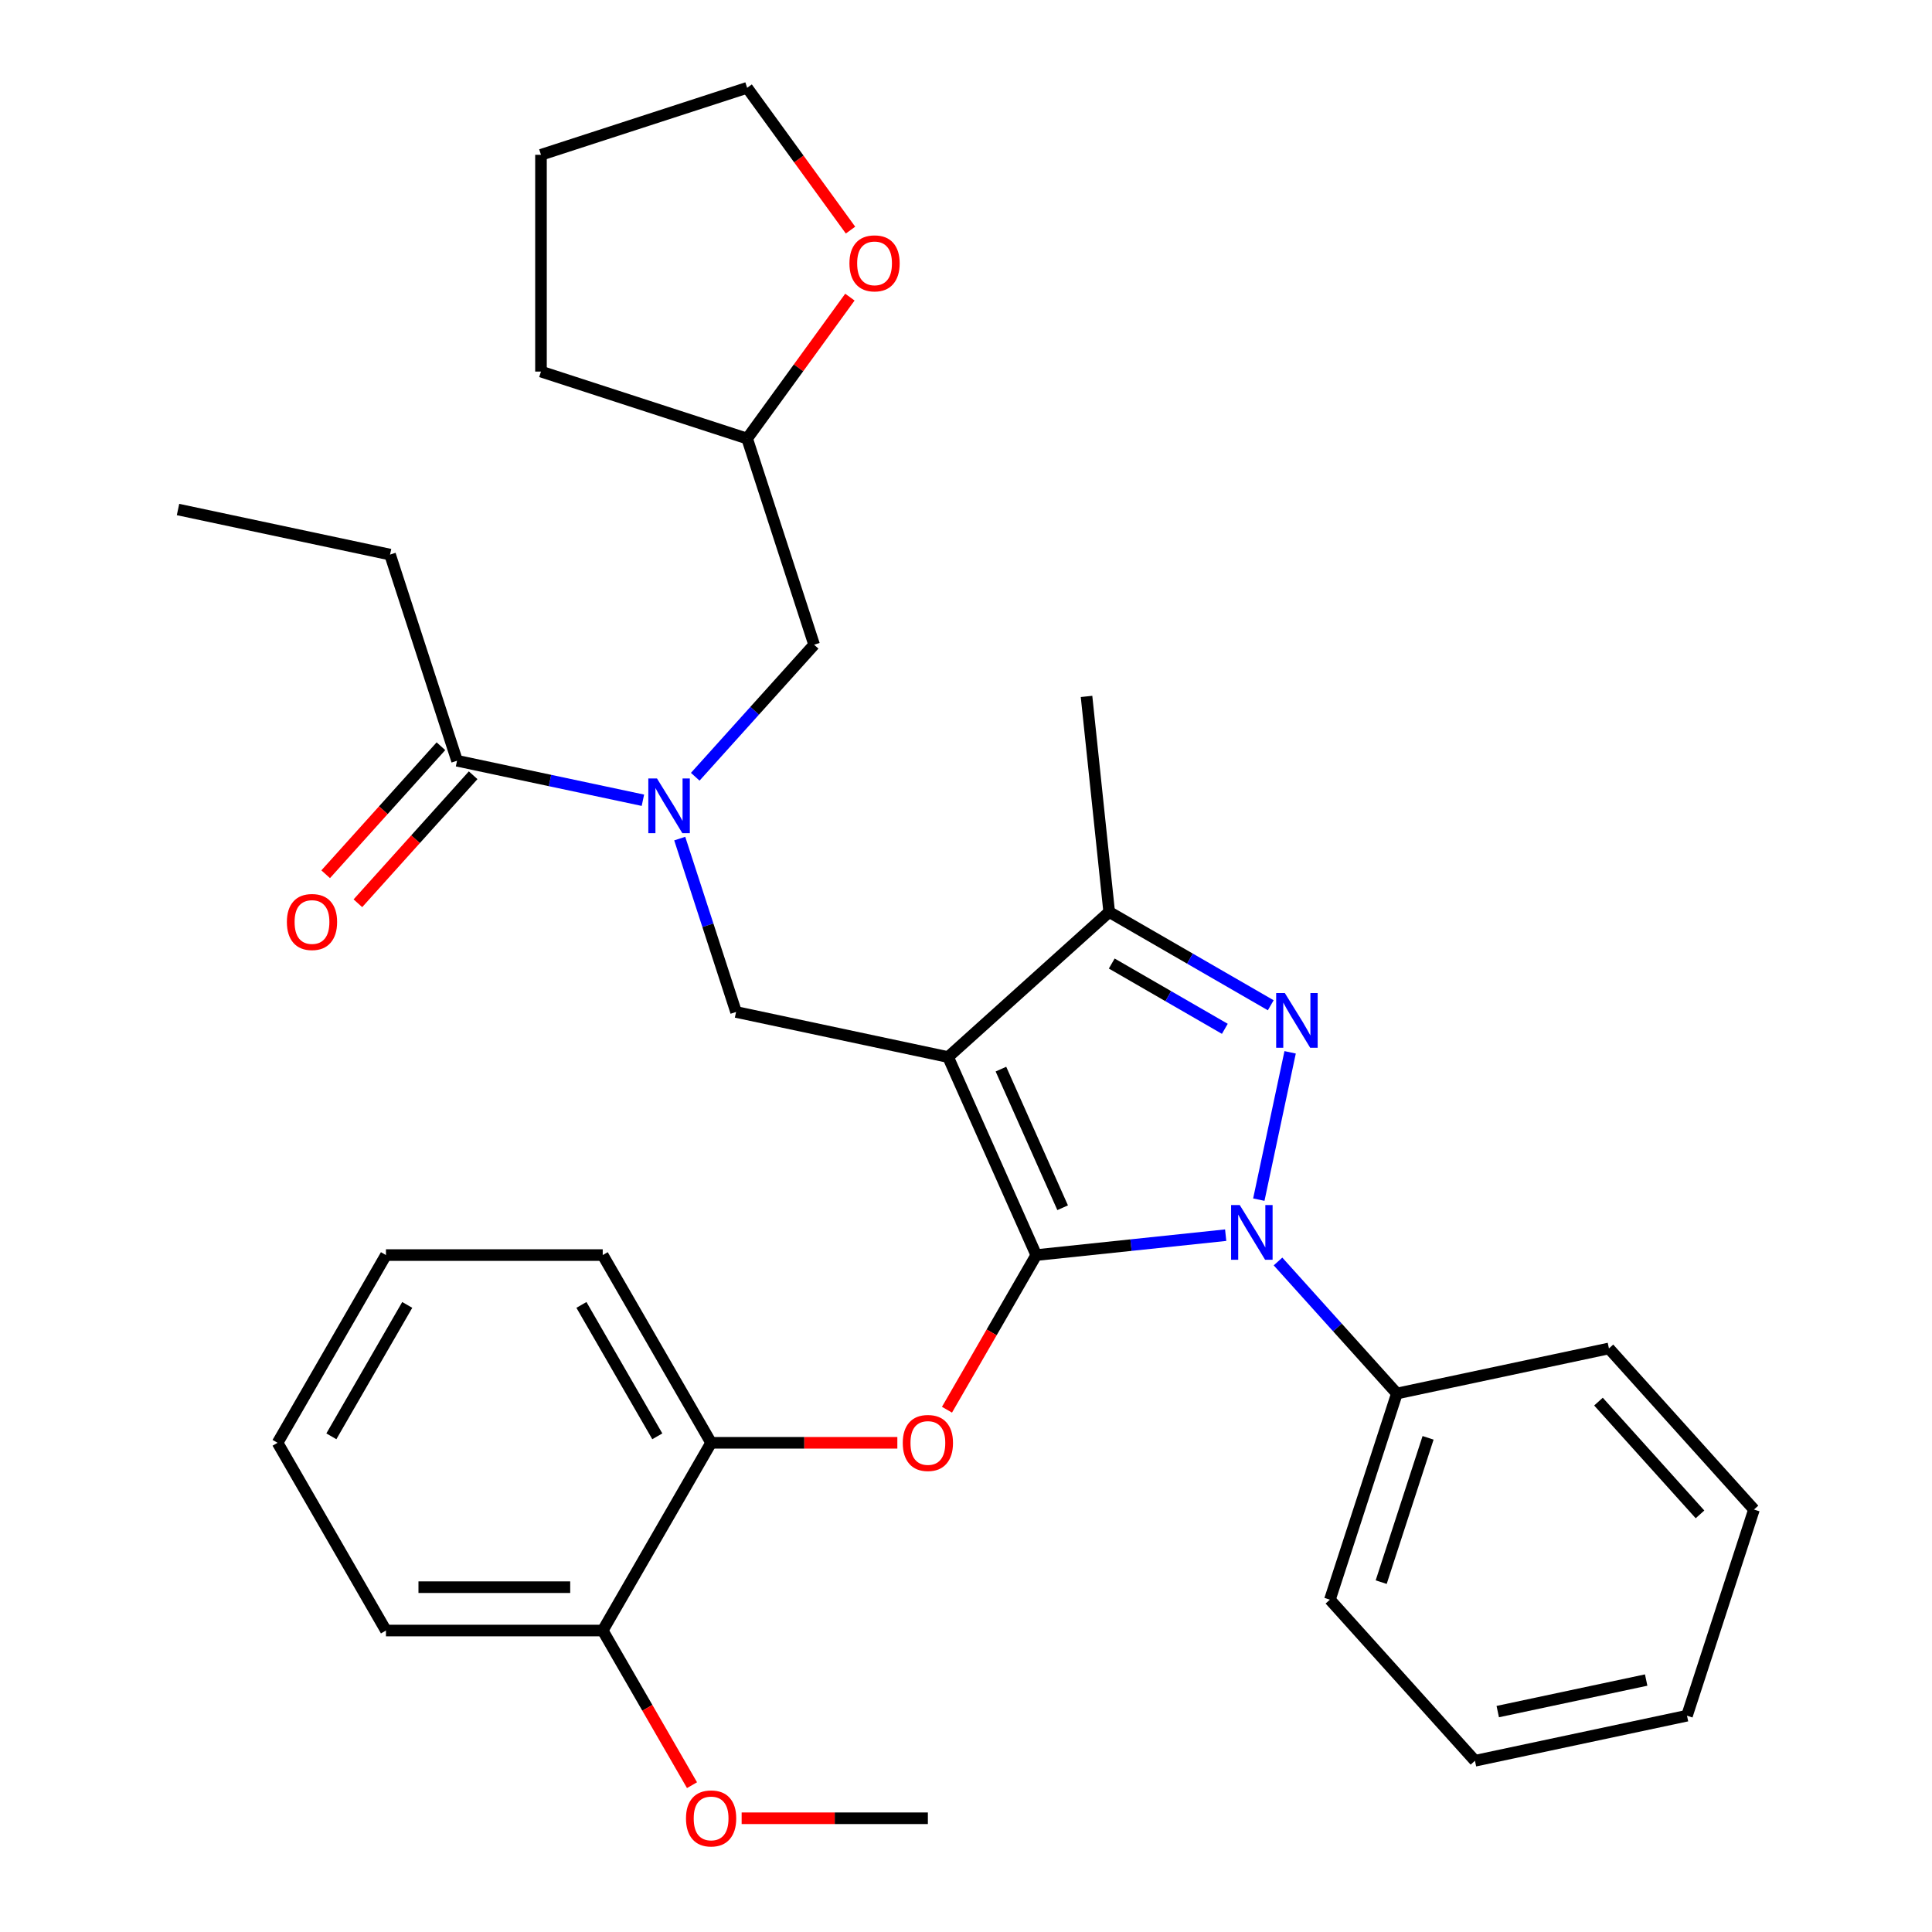 <?xml version='1.0' encoding='iso-8859-1'?>
<svg version='1.1' baseProfile='full'
              xmlns='http://www.w3.org/2000/svg'
                      xmlns:rdkit='http://www.rdkit.org/xml'
                      xmlns:xlink='http://www.w3.org/1999/xlink'
                  xml:space='preserve'
width='1000px' height='1000px' viewBox='0 0 1000 1000'>
<!-- END OF HEADER -->
<rect style='opacity:1.0;fill:#FFFFFF;stroke:none' width='1000' height='1000' x='0' y='0'> </rect>
<path class='bond-0' d='M 201.892,287.052 L 92.144,263.724' style='fill:none;fill-rule:evenodd;stroke:#000000;stroke-width:6px;stroke-linecap:butt;stroke-linejoin:miter;stroke-opacity:1' />
<path class='bond-1' d='M 201.892,287.052 L 236.564,393.761' style='fill:none;fill-rule:evenodd;stroke:#000000;stroke-width:6px;stroke-linecap:butt;stroke-linejoin:miter;stroke-opacity:1' />
<path class='bond-2' d='M 351.825,434.053 L 366.405,478.925' style='fill:none;fill-rule:evenodd;stroke:#0000FF;stroke-width:6px;stroke-linecap:butt;stroke-linejoin:miter;stroke-opacity:1' />
<path class='bond-2' d='M 366.405,478.925 L 380.984,523.797' style='fill:none;fill-rule:evenodd;stroke:#000000;stroke-width:6px;stroke-linecap:butt;stroke-linejoin:miter;stroke-opacity:1' />
<path class='bond-3' d='M 332.767,414.209 L 284.666,403.985' style='fill:none;fill-rule:evenodd;stroke:#0000FF;stroke-width:6px;stroke-linecap:butt;stroke-linejoin:miter;stroke-opacity:1' />
<path class='bond-3' d='M 284.666,403.985 L 236.564,393.761' style='fill:none;fill-rule:evenodd;stroke:#000000;stroke-width:6px;stroke-linecap:butt;stroke-linejoin:miter;stroke-opacity:1' />
<path class='bond-4' d='M 359.858,402.045 L 390.623,367.876' style='fill:none;fill-rule:evenodd;stroke:#0000FF;stroke-width:6px;stroke-linecap:butt;stroke-linejoin:miter;stroke-opacity:1' />
<path class='bond-4' d='M 390.623,367.876 L 421.389,333.707' style='fill:none;fill-rule:evenodd;stroke:#000000;stroke-width:6px;stroke-linecap:butt;stroke-linejoin:miter;stroke-opacity:1' />
<path class='bond-5' d='M 228.226,386.253 L 198.397,419.381' style='fill:none;fill-rule:evenodd;stroke:#000000;stroke-width:6px;stroke-linecap:butt;stroke-linejoin:miter;stroke-opacity:1' />
<path class='bond-5' d='M 198.397,419.381 L 168.569,452.509' style='fill:none;fill-rule:evenodd;stroke:#FF0000;stroke-width:6px;stroke-linecap:butt;stroke-linejoin:miter;stroke-opacity:1' />
<path class='bond-5' d='M 244.902,401.268 L 215.073,434.396' style='fill:none;fill-rule:evenodd;stroke:#000000;stroke-width:6px;stroke-linecap:butt;stroke-linejoin:miter;stroke-opacity:1' />
<path class='bond-5' d='M 215.073,434.396 L 185.245,467.524' style='fill:none;fill-rule:evenodd;stroke:#FF0000;stroke-width:6px;stroke-linecap:butt;stroke-linejoin:miter;stroke-opacity:1' />
<path class='bond-6' d='M 380.984,523.797 L 490.733,547.125' style='fill:none;fill-rule:evenodd;stroke:#000000;stroke-width:6px;stroke-linecap:butt;stroke-linejoin:miter;stroke-opacity:1' />
<path class='bond-7' d='M 634.409,639.321 L 585.389,644.473' style='fill:none;fill-rule:evenodd;stroke:#0000FF;stroke-width:6px;stroke-linecap:butt;stroke-linejoin:miter;stroke-opacity:1' />
<path class='bond-7' d='M 585.389,644.473 L 536.369,649.625' style='fill:none;fill-rule:evenodd;stroke:#000000;stroke-width:6px;stroke-linecap:butt;stroke-linejoin:miter;stroke-opacity:1' />
<path class='bond-8' d='M 651.56,620.932 L 667.768,544.68' style='fill:none;fill-rule:evenodd;stroke:#0000FF;stroke-width:6px;stroke-linecap:butt;stroke-linejoin:miter;stroke-opacity:1' />
<path class='bond-9' d='M 661.499,652.94 L 692.265,687.109' style='fill:none;fill-rule:evenodd;stroke:#0000FF;stroke-width:6px;stroke-linecap:butt;stroke-linejoin:miter;stroke-opacity:1' />
<path class='bond-9' d='M 692.265,687.109 L 723.031,721.278' style='fill:none;fill-rule:evenodd;stroke:#000000;stroke-width:6px;stroke-linecap:butt;stroke-linejoin:miter;stroke-opacity:1' />
<path class='bond-10' d='M 536.369,649.625 L 513.262,689.647' style='fill:none;fill-rule:evenodd;stroke:#000000;stroke-width:6px;stroke-linecap:butt;stroke-linejoin:miter;stroke-opacity:1' />
<path class='bond-10' d='M 513.262,689.647 L 490.156,729.668' style='fill:none;fill-rule:evenodd;stroke:#FF0000;stroke-width:6px;stroke-linecap:butt;stroke-linejoin:miter;stroke-opacity:1' />
<path class='bond-11' d='M 536.369,649.625 L 490.733,547.125' style='fill:none;fill-rule:evenodd;stroke:#000000;stroke-width:6px;stroke-linecap:butt;stroke-linejoin:miter;stroke-opacity:1' />
<path class='bond-11' d='M 550.023,625.123 L 518.078,553.373' style='fill:none;fill-rule:evenodd;stroke:#000000;stroke-width:6px;stroke-linecap:butt;stroke-linejoin:miter;stroke-opacity:1' />
<path class='bond-12' d='M 490.733,547.125 L 574.114,472.048' style='fill:none;fill-rule:evenodd;stroke:#000000;stroke-width:6px;stroke-linecap:butt;stroke-linejoin:miter;stroke-opacity:1' />
<path class='bond-13' d='M 574.114,472.048 L 562.386,360.463' style='fill:none;fill-rule:evenodd;stroke:#000000;stroke-width:6px;stroke-linecap:butt;stroke-linejoin:miter;stroke-opacity:1' />
<path class='bond-14' d='M 574.114,472.048 L 615.926,496.188' style='fill:none;fill-rule:evenodd;stroke:#000000;stroke-width:6px;stroke-linecap:butt;stroke-linejoin:miter;stroke-opacity:1' />
<path class='bond-14' d='M 615.926,496.188 L 657.737,520.328' style='fill:none;fill-rule:evenodd;stroke:#0000FF;stroke-width:6px;stroke-linecap:butt;stroke-linejoin:miter;stroke-opacity:1' />
<path class='bond-14' d='M 575.437,498.724 L 604.706,515.622' style='fill:none;fill-rule:evenodd;stroke:#000000;stroke-width:6px;stroke-linecap:butt;stroke-linejoin:miter;stroke-opacity:1' />
<path class='bond-14' d='M 604.706,515.622 L 633.974,532.52' style='fill:none;fill-rule:evenodd;stroke:#0000FF;stroke-width:6px;stroke-linecap:butt;stroke-linejoin:miter;stroke-opacity:1' />
<path class='bond-15' d='M 439.905,153.792 L 413.311,190.395' style='fill:none;fill-rule:evenodd;stroke:#FF0000;stroke-width:6px;stroke-linecap:butt;stroke-linejoin:miter;stroke-opacity:1' />
<path class='bond-15' d='M 413.311,190.395 L 386.717,226.998' style='fill:none;fill-rule:evenodd;stroke:#000000;stroke-width:6px;stroke-linecap:butt;stroke-linejoin:miter;stroke-opacity:1' />
<path class='bond-16' d='M 440.225,119.102 L 413.471,82.278' style='fill:none;fill-rule:evenodd;stroke:#FF0000;stroke-width:6px;stroke-linecap:butt;stroke-linejoin:miter;stroke-opacity:1' />
<path class='bond-16' d='M 413.471,82.278 L 386.717,45.455' style='fill:none;fill-rule:evenodd;stroke:#000000;stroke-width:6px;stroke-linecap:butt;stroke-linejoin:miter;stroke-opacity:1' />
<path class='bond-17' d='M 386.717,226.998 L 421.389,333.707' style='fill:none;fill-rule:evenodd;stroke:#000000;stroke-width:6px;stroke-linecap:butt;stroke-linejoin:miter;stroke-opacity:1' />
<path class='bond-18' d='M 386.717,226.998 L 280.009,192.327' style='fill:none;fill-rule:evenodd;stroke:#000000;stroke-width:6px;stroke-linecap:butt;stroke-linejoin:miter;stroke-opacity:1' />
<path class='bond-19' d='M 386.717,45.455 L 280.009,80.126' style='fill:none;fill-rule:evenodd;stroke:#000000;stroke-width:6px;stroke-linecap:butt;stroke-linejoin:miter;stroke-opacity:1' />
<path class='bond-20' d='M 464.464,746.793 L 416.266,746.793' style='fill:none;fill-rule:evenodd;stroke:#FF0000;stroke-width:6px;stroke-linecap:butt;stroke-linejoin:miter;stroke-opacity:1' />
<path class='bond-20' d='M 416.266,746.793 L 368.068,746.793' style='fill:none;fill-rule:evenodd;stroke:#000000;stroke-width:6px;stroke-linecap:butt;stroke-linejoin:miter;stroke-opacity:1' />
<path class='bond-21' d='M 199.768,649.625 L 143.668,746.793' style='fill:none;fill-rule:evenodd;stroke:#000000;stroke-width:6px;stroke-linecap:butt;stroke-linejoin:miter;stroke-opacity:1' />
<path class='bond-21' d='M 210.786,675.42 L 171.516,743.438' style='fill:none;fill-rule:evenodd;stroke:#000000;stroke-width:6px;stroke-linecap:butt;stroke-linejoin:miter;stroke-opacity:1' />
<path class='bond-22' d='M 199.768,649.625 L 311.968,649.625' style='fill:none;fill-rule:evenodd;stroke:#000000;stroke-width:6px;stroke-linecap:butt;stroke-linejoin:miter;stroke-opacity:1' />
<path class='bond-23' d='M 143.668,746.793 L 199.768,843.962' style='fill:none;fill-rule:evenodd;stroke:#000000;stroke-width:6px;stroke-linecap:butt;stroke-linejoin:miter;stroke-opacity:1' />
<path class='bond-24' d='M 199.768,843.962 L 311.968,843.962' style='fill:none;fill-rule:evenodd;stroke:#000000;stroke-width:6px;stroke-linecap:butt;stroke-linejoin:miter;stroke-opacity:1' />
<path class='bond-24' d='M 216.598,821.522 L 295.138,821.522' style='fill:none;fill-rule:evenodd;stroke:#000000;stroke-width:6px;stroke-linecap:butt;stroke-linejoin:miter;stroke-opacity:1' />
<path class='bond-25' d='M 723.031,721.278 L 688.359,827.987' style='fill:none;fill-rule:evenodd;stroke:#000000;stroke-width:6px;stroke-linecap:butt;stroke-linejoin:miter;stroke-opacity:1' />
<path class='bond-25' d='M 739.172,744.219 L 714.902,818.915' style='fill:none;fill-rule:evenodd;stroke:#000000;stroke-width:6px;stroke-linecap:butt;stroke-linejoin:miter;stroke-opacity:1' />
<path class='bond-26' d='M 723.031,721.278 L 832.78,697.95' style='fill:none;fill-rule:evenodd;stroke:#000000;stroke-width:6px;stroke-linecap:butt;stroke-linejoin:miter;stroke-opacity:1' />
<path class='bond-27' d='M 688.359,827.987 L 763.436,911.368' style='fill:none;fill-rule:evenodd;stroke:#000000;stroke-width:6px;stroke-linecap:butt;stroke-linejoin:miter;stroke-opacity:1' />
<path class='bond-28' d='M 763.436,911.368 L 873.184,888.04' style='fill:none;fill-rule:evenodd;stroke:#000000;stroke-width:6px;stroke-linecap:butt;stroke-linejoin:miter;stroke-opacity:1' />
<path class='bond-28' d='M 775.233,885.919 L 852.057,869.59' style='fill:none;fill-rule:evenodd;stroke:#000000;stroke-width:6px;stroke-linecap:butt;stroke-linejoin:miter;stroke-opacity:1' />
<path class='bond-29' d='M 873.184,888.04 L 907.856,781.331' style='fill:none;fill-rule:evenodd;stroke:#000000;stroke-width:6px;stroke-linecap:butt;stroke-linejoin:miter;stroke-opacity:1' />
<path class='bond-30' d='M 907.856,781.331 L 832.78,697.95' style='fill:none;fill-rule:evenodd;stroke:#000000;stroke-width:6px;stroke-linecap:butt;stroke-linejoin:miter;stroke-opacity:1' />
<path class='bond-30' d='M 879.919,783.84 L 827.365,725.473' style='fill:none;fill-rule:evenodd;stroke:#000000;stroke-width:6px;stroke-linecap:butt;stroke-linejoin:miter;stroke-opacity:1' />
<path class='bond-31' d='M 311.968,843.962 L 368.068,746.793' style='fill:none;fill-rule:evenodd;stroke:#000000;stroke-width:6px;stroke-linecap:butt;stroke-linejoin:miter;stroke-opacity:1' />
<path class='bond-32' d='M 311.968,843.962 L 335.075,883.983' style='fill:none;fill-rule:evenodd;stroke:#000000;stroke-width:6px;stroke-linecap:butt;stroke-linejoin:miter;stroke-opacity:1' />
<path class='bond-32' d='M 335.075,883.983 L 358.181,924.005' style='fill:none;fill-rule:evenodd;stroke:#FF0000;stroke-width:6px;stroke-linecap:butt;stroke-linejoin:miter;stroke-opacity:1' />
<path class='bond-33' d='M 368.068,746.793 L 311.968,649.625' style='fill:none;fill-rule:evenodd;stroke:#000000;stroke-width:6px;stroke-linecap:butt;stroke-linejoin:miter;stroke-opacity:1' />
<path class='bond-33' d='M 340.22,743.438 L 300.949,675.42' style='fill:none;fill-rule:evenodd;stroke:#000000;stroke-width:6px;stroke-linecap:butt;stroke-linejoin:miter;stroke-opacity:1' />
<path class='bond-34' d='M 383.873,941.13 L 432.071,941.13' style='fill:none;fill-rule:evenodd;stroke:#FF0000;stroke-width:6px;stroke-linecap:butt;stroke-linejoin:miter;stroke-opacity:1' />
<path class='bond-34' d='M 432.071,941.13 L 480.269,941.13' style='fill:none;fill-rule:evenodd;stroke:#000000;stroke-width:6px;stroke-linecap:butt;stroke-linejoin:miter;stroke-opacity:1' />
<path class='bond-35' d='M 280.009,192.327 L 280.009,80.126' style='fill:none;fill-rule:evenodd;stroke:#000000;stroke-width:6px;stroke-linecap:butt;stroke-linejoin:miter;stroke-opacity:1' />
<path  class='atom-1' d='M 340.052 402.928
L 349.332 417.928
Q 350.252 419.408, 351.732 422.088
Q 353.212 424.768, 353.292 424.928
L 353.292 402.928
L 357.052 402.928
L 357.052 431.248
L 353.172 431.248
L 343.212 414.848
Q 342.052 412.928, 340.812 410.728
Q 339.612 408.528, 339.252 407.848
L 339.252 431.248
L 335.572 431.248
L 335.572 402.928
L 340.052 402.928
' fill='#0000FF'/>
<path  class='atom-3' d='M 148.487 477.222
Q 148.487 470.422, 151.847 466.622
Q 155.207 462.822, 161.487 462.822
Q 167.767 462.822, 171.127 466.622
Q 174.487 470.422, 174.487 477.222
Q 174.487 484.102, 171.087 488.022
Q 167.687 491.902, 161.487 491.902
Q 155.247 491.902, 151.847 488.022
Q 148.487 484.142, 148.487 477.222
M 161.487 488.702
Q 165.807 488.702, 168.127 485.822
Q 170.487 482.902, 170.487 477.222
Q 170.487 471.662, 168.127 468.862
Q 165.807 466.022, 161.487 466.022
Q 157.167 466.022, 154.807 468.822
Q 152.487 471.622, 152.487 477.222
Q 152.487 482.942, 154.807 485.822
Q 157.167 488.702, 161.487 488.702
' fill='#FF0000'/>
<path  class='atom-6' d='M 641.694 623.737
L 650.974 638.737
Q 651.894 640.217, 653.374 642.897
Q 654.854 645.577, 654.934 645.737
L 654.934 623.737
L 658.694 623.737
L 658.694 652.057
L 654.814 652.057
L 644.854 635.657
Q 643.694 633.737, 642.454 631.537
Q 641.254 629.337, 640.894 628.657
L 640.894 652.057
L 637.214 652.057
L 637.214 623.737
L 641.694 623.737
' fill='#0000FF'/>
<path  class='atom-10' d='M 665.022 513.989
L 674.302 528.989
Q 675.222 530.469, 676.702 533.149
Q 678.182 535.829, 678.262 535.989
L 678.262 513.989
L 682.022 513.989
L 682.022 542.309
L 678.142 542.309
L 668.182 525.909
Q 667.022 523.989, 665.782 521.789
Q 664.582 519.589, 664.222 518.909
L 664.222 542.309
L 660.542 542.309
L 660.542 513.989
L 665.022 513.989
' fill='#0000FF'/>
<path  class='atom-11' d='M 439.667 136.307
Q 439.667 129.507, 443.027 125.707
Q 446.387 121.907, 452.667 121.907
Q 458.947 121.907, 462.307 125.707
Q 465.667 129.507, 465.667 136.307
Q 465.667 143.187, 462.267 147.107
Q 458.867 150.987, 452.667 150.987
Q 446.427 150.987, 443.027 147.107
Q 439.667 143.227, 439.667 136.307
M 452.667 147.787
Q 456.987 147.787, 459.307 144.907
Q 461.667 141.987, 461.667 136.307
Q 461.667 130.747, 459.307 127.947
Q 456.987 125.107, 452.667 125.107
Q 448.347 125.107, 445.987 127.907
Q 443.667 130.707, 443.667 136.307
Q 443.667 142.027, 445.987 144.907
Q 448.347 147.787, 452.667 147.787
' fill='#FF0000'/>
<path  class='atom-15' d='M 467.269 746.873
Q 467.269 740.073, 470.629 736.273
Q 473.989 732.473, 480.269 732.473
Q 486.549 732.473, 489.909 736.273
Q 493.269 740.073, 493.269 746.873
Q 493.269 753.753, 489.869 757.673
Q 486.469 761.553, 480.269 761.553
Q 474.029 761.553, 470.629 757.673
Q 467.269 753.793, 467.269 746.873
M 480.269 758.353
Q 484.589 758.353, 486.909 755.473
Q 489.269 752.553, 489.269 746.873
Q 489.269 741.313, 486.909 738.513
Q 484.589 735.673, 480.269 735.673
Q 475.949 735.673, 473.589 738.473
Q 471.269 741.273, 471.269 746.873
Q 471.269 752.593, 473.589 755.473
Q 475.949 758.353, 480.269 758.353
' fill='#FF0000'/>
<path  class='atom-29' d='M 355.068 941.21
Q 355.068 934.41, 358.428 930.61
Q 361.788 926.81, 368.068 926.81
Q 374.348 926.81, 377.708 930.61
Q 381.068 934.41, 381.068 941.21
Q 381.068 948.09, 377.668 952.01
Q 374.268 955.89, 368.068 955.89
Q 361.828 955.89, 358.428 952.01
Q 355.068 948.13, 355.068 941.21
M 368.068 952.69
Q 372.388 952.69, 374.708 949.81
Q 377.068 946.89, 377.068 941.21
Q 377.068 935.65, 374.708 932.85
Q 372.388 930.01, 368.068 930.01
Q 363.748 930.01, 361.388 932.81
Q 359.068 935.61, 359.068 941.21
Q 359.068 946.93, 361.388 949.81
Q 363.748 952.69, 368.068 952.69
' fill='#FF0000'/>
</svg>
